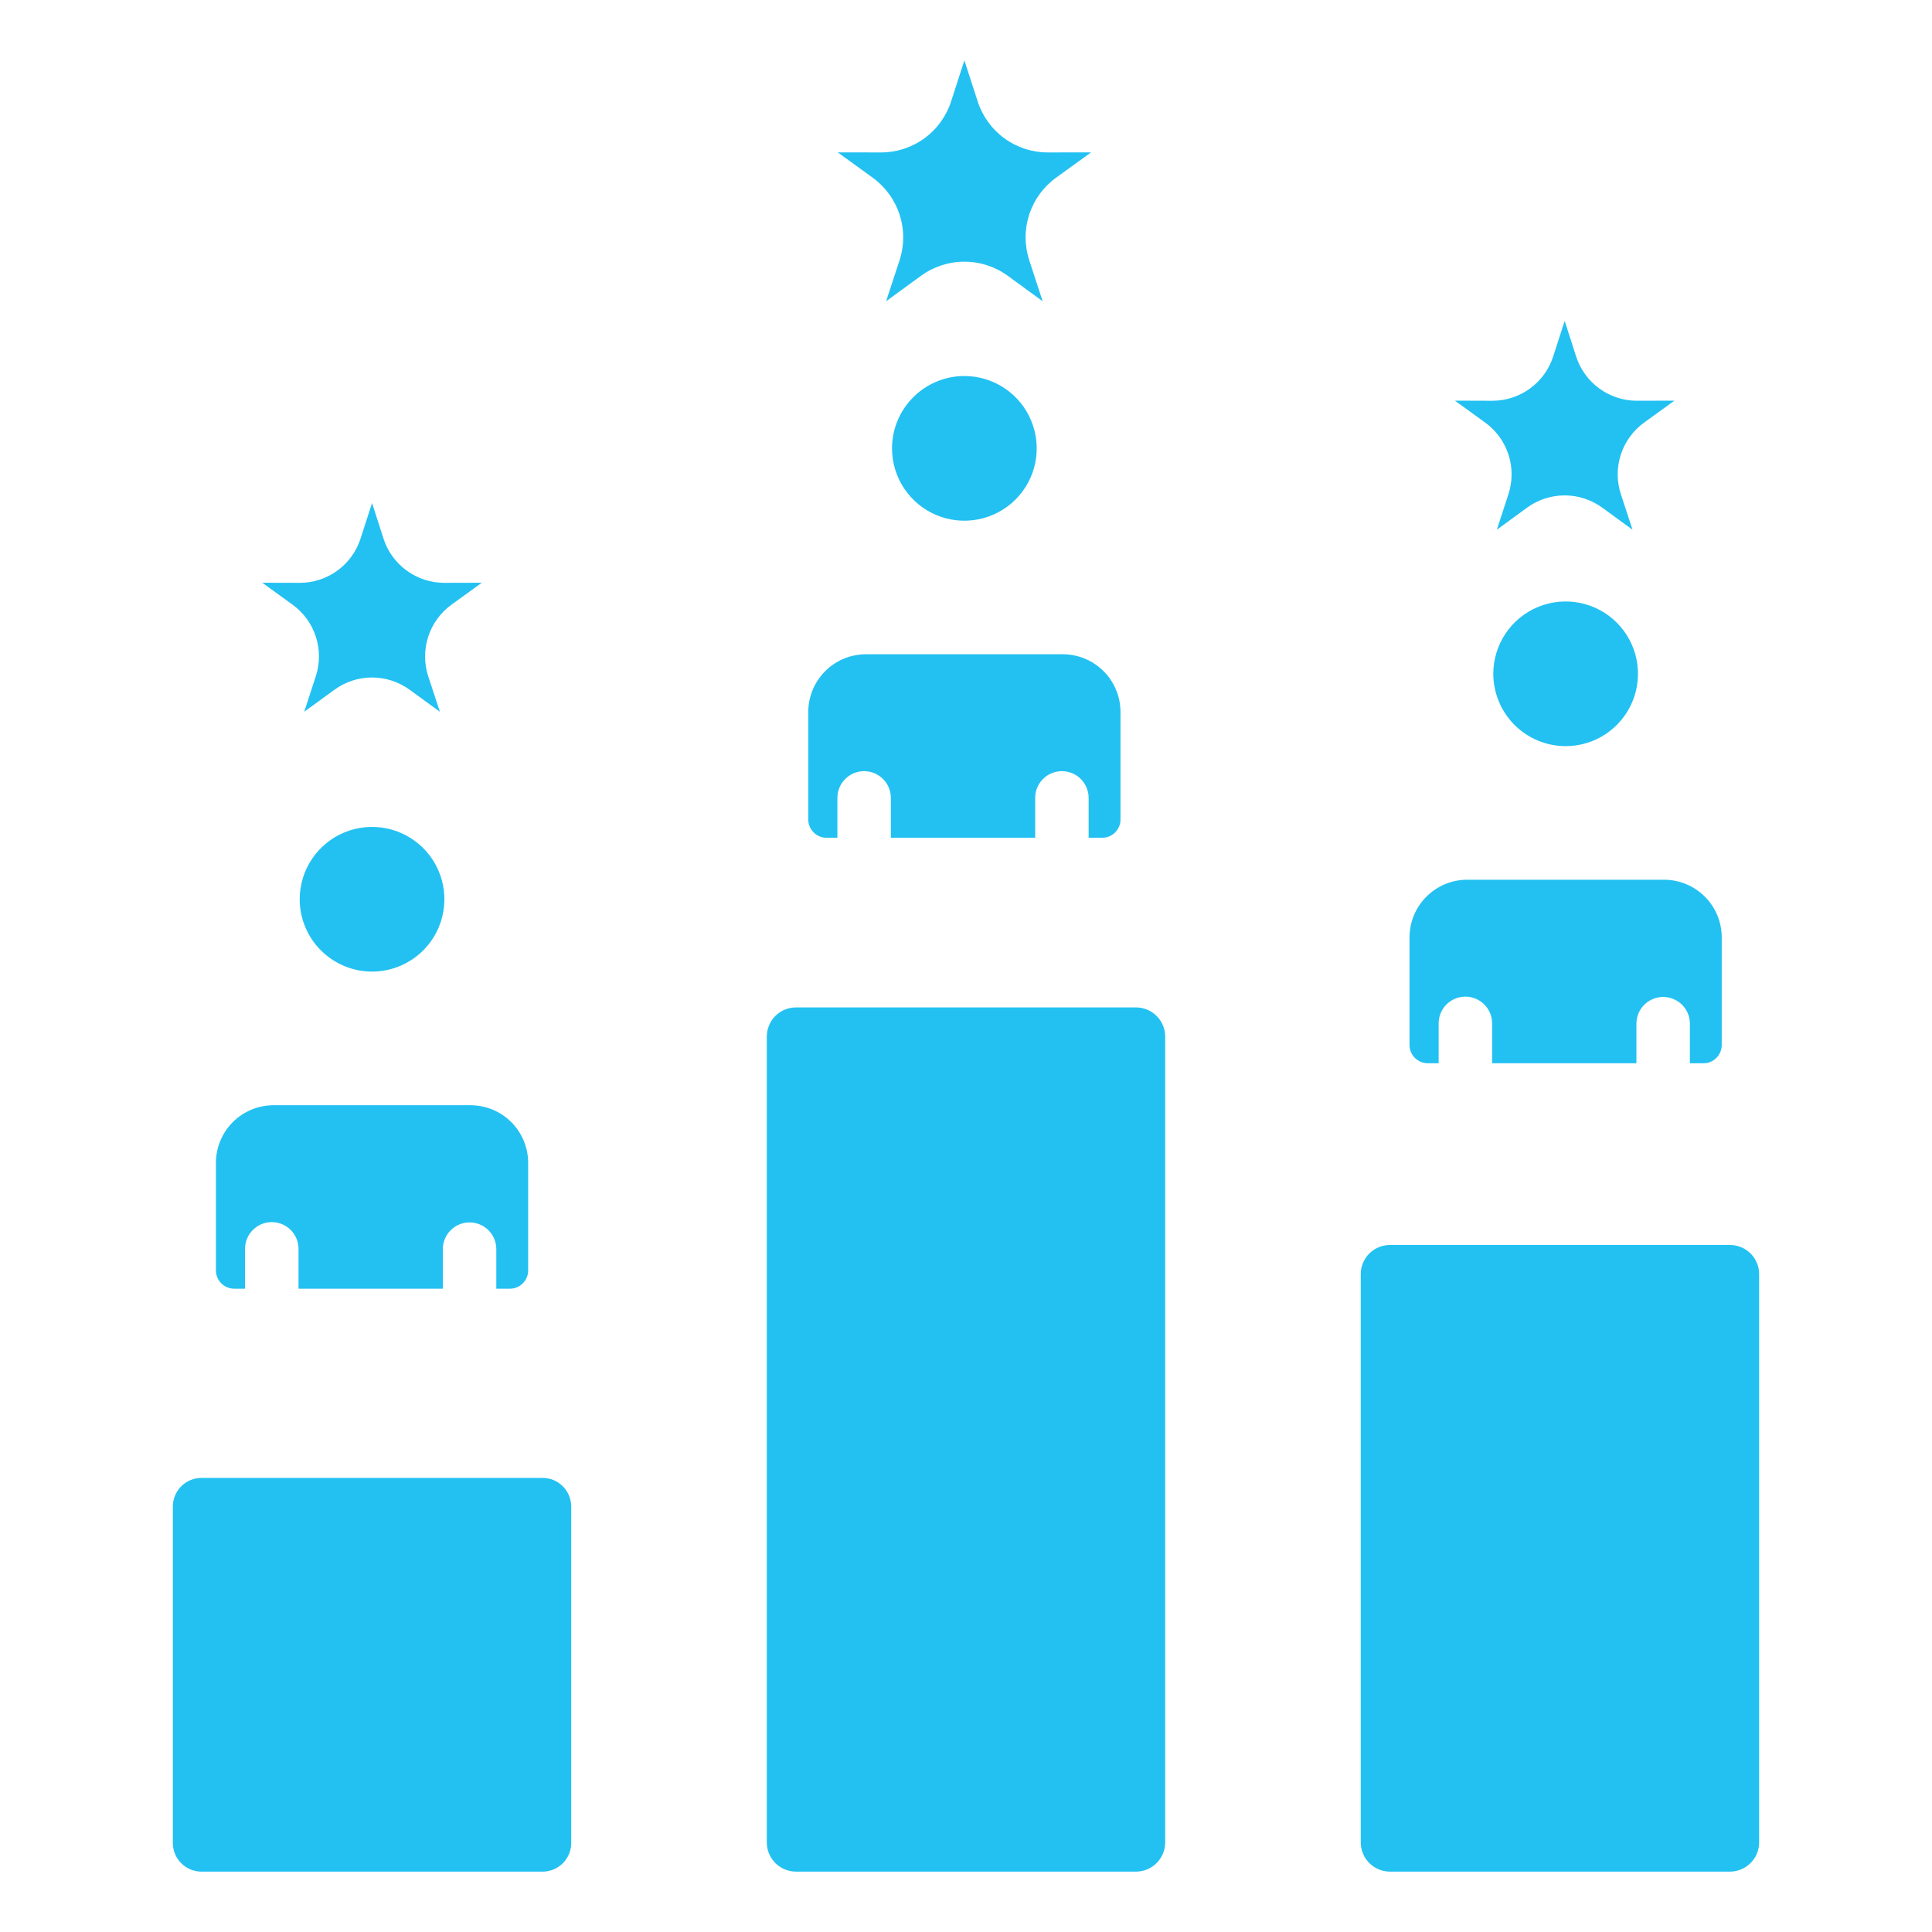 <?xml version="1.0"?>
<svg xmlns="http://www.w3.org/2000/svg" width="80" height="80" viewBox="0 0 80 80" fill="none">
<path fill-rule="evenodd" clip-rule="evenodd" d="M31.751 42.922V76.292C31.752 76.612 31.88 76.919 32.106 77.146C32.333 77.372 32.64 77.499 32.96 77.5H47.039C47.36 77.499 47.667 77.372 47.893 77.145C48.12 76.919 48.247 76.612 48.248 76.292V42.922C48.247 42.602 48.12 42.295 47.893 42.069C47.667 41.842 47.36 41.715 47.04 41.715H32.96C32.64 41.715 32.333 41.842 32.106 42.068C31.88 42.295 31.752 42.602 31.752 42.922L31.751 42.922ZM35.781 31.932C36.074 31.932 36.356 32.049 36.564 32.256C36.771 32.464 36.888 32.745 36.888 33.039V34.69H42.864V33.039C42.864 32.745 42.98 32.464 43.188 32.256C43.395 32.048 43.677 31.932 43.971 31.932C44.264 31.932 44.546 32.048 44.754 32.256C44.961 32.464 45.078 32.745 45.078 33.039V34.69H45.65C45.848 34.688 46.036 34.608 46.175 34.469C46.315 34.329 46.395 34.141 46.397 33.944V29.479C46.396 28.846 46.145 28.24 45.698 27.793C45.251 27.345 44.645 27.093 44.012 27.092H35.854C35.221 27.093 34.615 27.345 34.168 27.793C33.721 28.24 33.47 28.846 33.469 29.479V33.944C33.472 34.141 33.551 34.329 33.691 34.469C33.83 34.608 34.019 34.688 34.216 34.69H34.675V33.039C34.675 32.894 34.703 32.75 34.759 32.616C34.814 32.481 34.896 32.359 34.998 32.257C35.101 32.154 35.223 32.072 35.357 32.016C35.492 31.961 35.636 31.932 35.781 31.932ZM36.937 18.564C36.937 19.157 37.112 19.736 37.441 20.229C37.77 20.722 38.238 21.106 38.785 21.333C39.333 21.56 39.935 21.619 40.516 21.504C41.097 21.389 41.631 21.104 42.05 20.685C42.469 20.266 42.755 19.732 42.871 19.151C42.986 18.57 42.927 17.967 42.7 17.42C42.474 16.872 42.09 16.404 41.597 16.075C41.104 15.746 40.525 15.57 39.932 15.57C39.139 15.571 38.377 15.887 37.816 16.448C37.254 17.009 36.938 17.77 36.937 18.564ZM19.484 45.765H11.326C10.694 45.766 10.088 46.017 9.641 46.464C9.194 46.911 8.942 47.517 8.941 48.15V52.616C8.944 52.813 9.024 53.002 9.163 53.141C9.303 53.28 9.491 53.36 9.688 53.363H10.146V51.712C10.146 51.418 10.263 51.136 10.471 50.929C10.678 50.721 10.96 50.605 11.254 50.605C11.547 50.605 11.829 50.721 12.037 50.929C12.244 51.136 12.361 51.418 12.361 51.712V53.363H18.336V51.712C18.34 51.42 18.458 51.142 18.665 50.937C18.872 50.732 19.152 50.617 19.443 50.617C19.735 50.617 20.015 50.732 20.222 50.937C20.429 51.142 20.547 51.42 20.551 51.712V53.363H21.123C21.32 53.36 21.508 53.281 21.648 53.141C21.787 53.002 21.867 52.813 21.87 52.616V48.15C21.869 47.517 21.617 46.911 21.17 46.464C20.723 46.017 20.116 45.766 19.484 45.765ZM15.406 40.232C15.998 40.232 16.578 40.056 17.07 39.727C17.563 39.398 17.947 38.93 18.173 38.383C18.4 37.835 18.459 37.233 18.344 36.652C18.228 36.071 17.943 35.537 17.524 35.118C17.105 34.699 16.571 34.414 15.99 34.298C15.409 34.183 14.806 34.242 14.259 34.469C13.712 34.696 13.244 35.08 12.915 35.572C12.586 36.065 12.41 36.644 12.41 37.237C12.411 38.031 12.727 38.792 13.289 39.354C13.85 39.915 14.612 40.231 15.406 40.232ZM15.406 28.053C15.968 28.054 16.516 28.234 16.97 28.566L18.215 29.474L17.734 28.009C17.558 27.475 17.558 26.898 17.731 26.363C17.905 25.829 18.245 25.363 18.701 25.034L19.951 24.13L18.408 24.134H18.404C17.843 24.136 17.295 23.959 16.841 23.628C16.387 23.298 16.049 22.832 15.878 22.297L15.406 20.829L14.931 22.296C14.76 22.831 14.423 23.297 13.97 23.628C13.516 23.958 12.968 24.136 12.407 24.134H12.403L10.861 24.13L12.11 25.035C12.566 25.363 12.906 25.829 13.079 26.364C13.253 26.899 13.251 27.475 13.075 28.009L12.597 29.474L13.842 28.566C14.295 28.233 14.843 28.054 15.405 28.053H15.406ZM22.47 61.197H8.342C8.028 61.197 7.727 61.322 7.505 61.543C7.283 61.765 7.158 62.066 7.157 62.38V76.315C7.158 76.629 7.282 76.93 7.505 77.153C7.727 77.375 8.028 77.5 8.342 77.5H22.468C22.782 77.5 23.084 77.375 23.306 77.153C23.528 76.93 23.653 76.629 23.653 76.315V62.38C23.652 62.066 23.527 61.765 23.305 61.544C23.084 61.322 22.783 61.197 22.469 61.197H22.47ZM56.346 52.759V76.292C56.347 76.612 56.474 76.919 56.7 77.145C56.927 77.372 57.234 77.499 57.554 77.5H71.633C71.954 77.499 72.261 77.372 72.487 77.145C72.714 76.919 72.841 76.612 72.842 76.292V52.759C72.842 52.439 72.714 52.132 72.488 51.905C72.261 51.679 71.954 51.552 71.634 51.552H57.554C57.234 51.552 56.927 51.679 56.7 51.905C56.474 52.132 56.346 52.438 56.346 52.759L56.346 52.759ZM61.785 44.027H67.761V42.376C67.764 42.084 67.883 41.806 68.09 41.601C68.297 41.397 68.577 41.282 68.868 41.282C69.16 41.282 69.439 41.397 69.647 41.601C69.854 41.806 69.972 42.084 69.975 42.376V44.027H70.546C70.744 44.024 70.932 43.945 71.072 43.805C71.211 43.666 71.291 43.477 71.293 43.28V38.814C71.292 38.181 71.041 37.575 70.594 37.128C70.146 36.681 69.54 36.429 68.908 36.428H60.75C60.118 36.429 59.512 36.681 59.065 37.128C58.618 37.575 58.366 38.181 58.365 38.813V43.28C58.368 43.477 58.447 43.666 58.587 43.805C58.727 43.945 58.915 44.024 59.112 44.027H59.571V42.375C59.571 42.082 59.688 41.8 59.895 41.592C60.103 41.385 60.385 41.268 60.678 41.268C60.972 41.268 61.253 41.385 61.461 41.592C61.669 41.8 61.785 42.082 61.785 42.375V44.027L61.785 44.027ZM64.83 30.896C65.422 30.896 66.002 30.721 66.494 30.392C66.987 30.062 67.371 29.595 67.597 29.047C67.824 28.5 67.883 27.898 67.768 27.316C67.652 26.735 67.367 26.202 66.948 25.783C66.529 25.364 65.995 25.078 65.414 24.963C64.833 24.847 64.231 24.907 63.683 25.134C63.136 25.36 62.668 25.744 62.339 26.237C62.01 26.73 61.834 27.309 61.834 27.901C61.836 28.695 62.152 29.456 62.713 30.018C63.275 30.579 64.036 30.895 64.83 30.896ZM42.623 10.786C42.419 10.17 42.416 9.505 42.617 8.887C42.817 8.27 43.209 7.732 43.736 7.353L45.178 6.31L43.398 6.312H43.394C42.746 6.314 42.114 6.109 41.59 5.728C41.066 5.346 40.678 4.808 40.481 4.191L39.933 2.5L39.386 4.191C39.189 4.808 38.8 5.347 38.276 5.728C37.752 6.11 37.12 6.314 36.472 6.312H36.468L34.689 6.31L36.13 7.353C36.657 7.733 37.048 8.27 37.249 8.887C37.45 9.505 37.449 10.169 37.246 10.786L36.692 12.474L38.128 11.426C38.652 11.043 39.284 10.836 39.933 10.836C40.582 10.836 41.214 11.043 41.737 11.426L43.174 12.474L42.622 10.787L42.623 10.786ZM64.79 20.513C65.352 20.514 65.9 20.694 66.353 21.026L67.599 21.934L67.118 20.469C66.942 19.934 66.941 19.358 67.115 18.823C67.289 18.288 67.629 17.823 68.085 17.494L69.334 16.59L67.792 16.594H67.788C67.227 16.596 66.679 16.418 66.225 16.088C65.771 15.757 65.434 15.291 65.262 14.756L64.79 13.289L64.315 14.756C64.144 15.291 63.807 15.758 63.353 16.088C62.9 16.419 62.352 16.596 61.791 16.595H61.787L60.245 16.59L61.494 17.495C61.95 17.824 62.289 18.289 62.463 18.824C62.637 19.359 62.635 19.935 62.459 20.469L61.981 21.934L63.226 21.026C63.679 20.693 64.227 20.514 64.79 20.513Z" fill="#22C1F2"/>
</svg>

